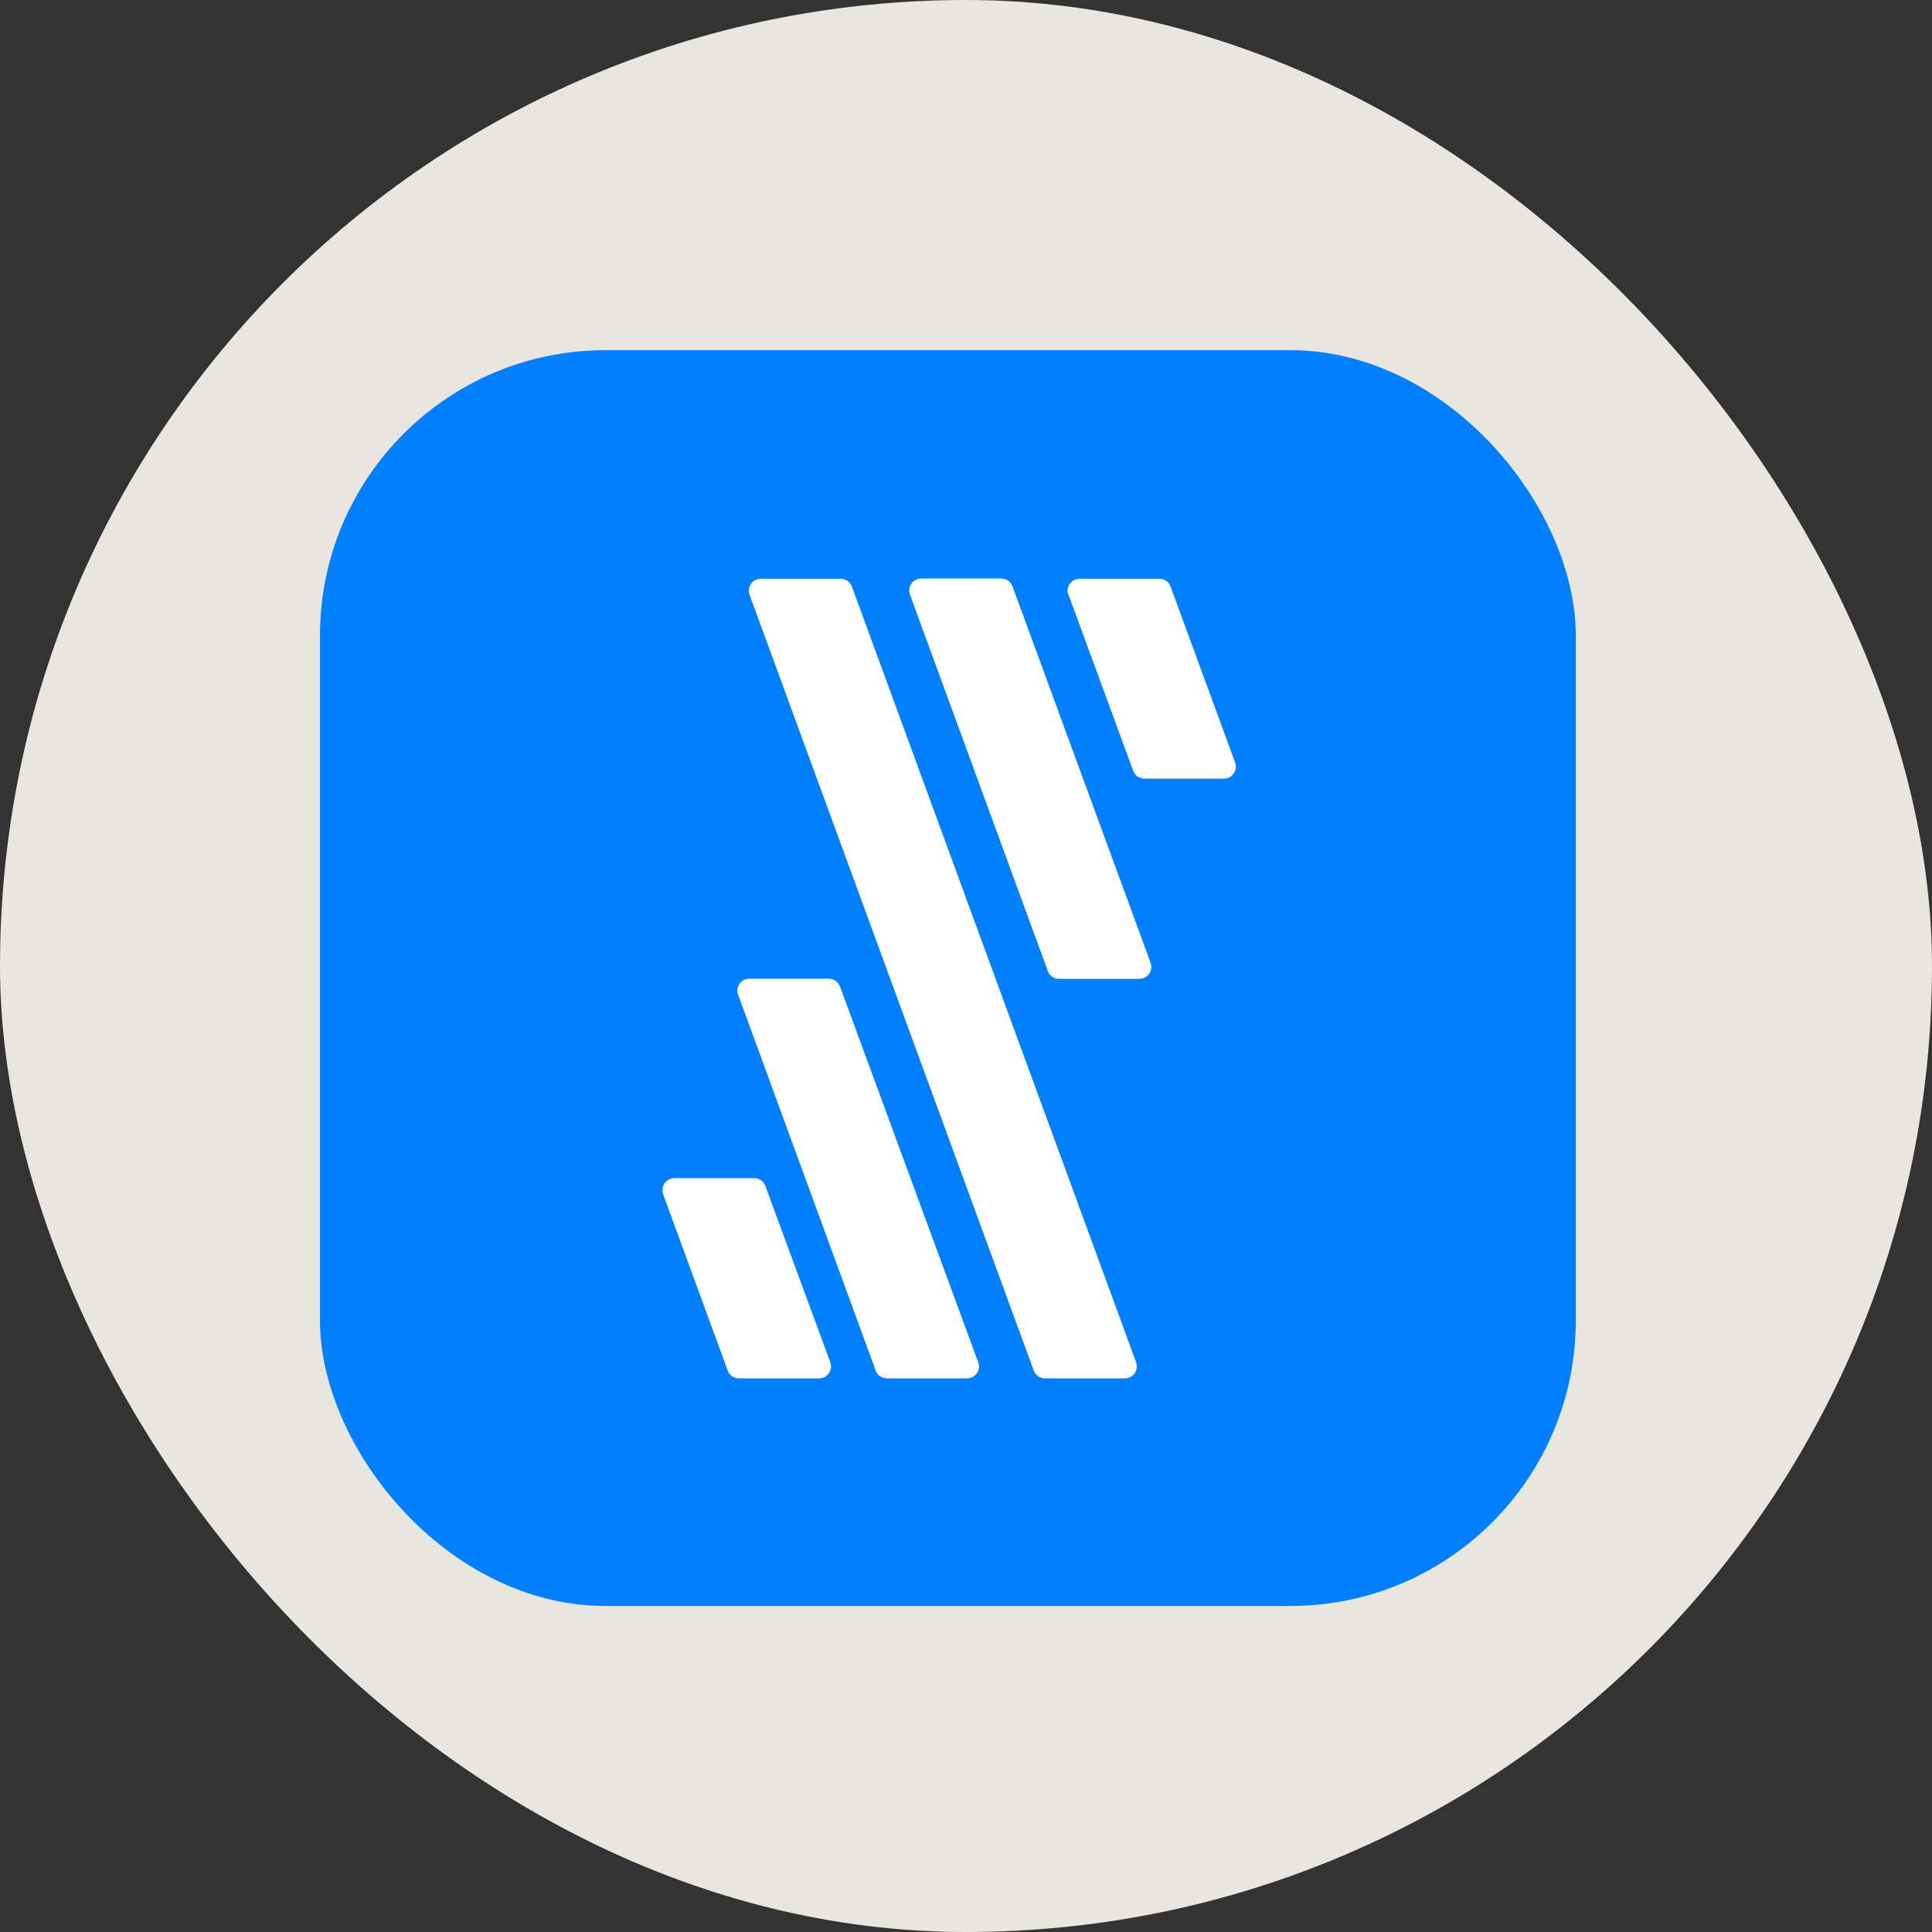 <svg width="160" height="160" viewBox="0 0 160 160" fill="none" xmlns="http://www.w3.org/2000/svg">
<rect x="0" y="0" width="160" height="160" fill="#333333" stroke="none"/>
<rect width="160" height="160" rx="80" fill="#E9E5DF"/>
<g clip-path="url(#clip0_1764_1555)">
<rect x="26.5" y="29" width="104" height="104" rx="23.636" fill="#0080FF"/>
<path d="M87.717 81.065H94.357C94.62 81.065 94.872 80.96 95.057 80.775C95.243 80.589 95.347 80.337 95.347 80.074C95.347 79.938 95.32 79.803 95.268 79.677L83.847 48.544C83.777 48.36 83.654 48.202 83.493 48.089C83.333 47.976 83.143 47.914 82.947 47.909H76.287C76.024 47.909 75.772 48.014 75.587 48.2C75.401 48.385 75.297 48.638 75.297 48.9C75.297 49.015 75.317 49.129 75.356 49.237L86.787 80.45C86.862 80.635 86.991 80.792 87.157 80.901C87.323 81.011 87.518 81.068 87.717 81.065Z" fill="white"/>
<path d="M86.519 114.152H93.16C93.422 114.152 93.674 114.047 93.859 113.862C94.045 113.676 94.149 113.424 94.149 113.161C94.149 113.046 94.129 112.932 94.09 112.824L70.546 48.564C70.475 48.379 70.35 48.22 70.188 48.107C70.026 47.994 69.834 47.932 69.636 47.93H63.005C62.743 47.93 62.491 48.034 62.306 48.22C62.12 48.406 62.016 48.658 62.016 48.921C62.016 49.036 62.036 49.15 62.075 49.258L85.619 113.527C85.691 113.709 85.815 113.865 85.975 113.976C86.135 114.087 86.324 114.148 86.519 114.152Z" fill="white"/>
<path d="M73.463 114.15H80.093C80.343 114.151 80.583 114.057 80.767 113.888C80.95 113.719 81.063 113.487 81.083 113.238C81.083 113.107 81.063 112.977 81.024 112.852L69.564 81.688C69.493 81.505 69.37 81.347 69.21 81.234C69.049 81.121 68.859 81.058 68.663 81.054H61.993C61.741 81.069 61.504 81.18 61.331 81.364C61.158 81.549 61.062 81.792 61.062 82.045C61.062 82.153 61.082 82.261 61.122 82.362L72.532 113.535C72.608 113.72 72.737 113.877 72.903 113.986C73.069 114.096 73.264 114.153 73.463 114.15Z" fill="white"/>
<path d="M88.495 49.268L93.849 63.848C93.92 64.032 94.043 64.19 94.203 64.303C94.364 64.416 94.554 64.478 94.75 64.483H101.361C101.623 64.483 101.875 64.378 102.06 64.192C102.246 64.007 102.35 63.755 102.35 63.492C102.35 63.377 102.33 63.263 102.291 63.154L96.937 48.564C96.867 48.381 96.743 48.223 96.583 48.11C96.423 47.997 96.232 47.934 96.036 47.93H89.396C89.133 47.93 88.882 48.034 88.696 48.22C88.51 48.406 88.406 48.658 88.406 48.921C88.415 49.041 88.445 49.159 88.495 49.268Z" fill="white"/>
<path d="M61.203 114.152H67.834C68.096 114.152 68.348 114.048 68.533 113.862C68.719 113.676 68.823 113.424 68.823 113.161C68.823 113.046 68.803 112.932 68.764 112.824L63.38 98.204C63.309 98.019 63.184 97.86 63.022 97.747C62.86 97.634 62.667 97.572 62.47 97.569H55.849C55.587 97.569 55.335 97.674 55.149 97.86C54.964 98.046 54.859 98.298 54.859 98.561C54.86 98.679 54.88 98.796 54.919 98.907L60.273 113.528C60.347 113.714 60.475 113.873 60.641 113.984C60.807 114.096 61.003 114.154 61.203 114.152Z" fill="white"/>
</g>
<defs>
<clipPath id="clip0_1764_1555">
<rect x="26.5" y="29" width="104" height="104" rx="23.636" fill="white"/>
</clipPath>
</defs>
</svg>
